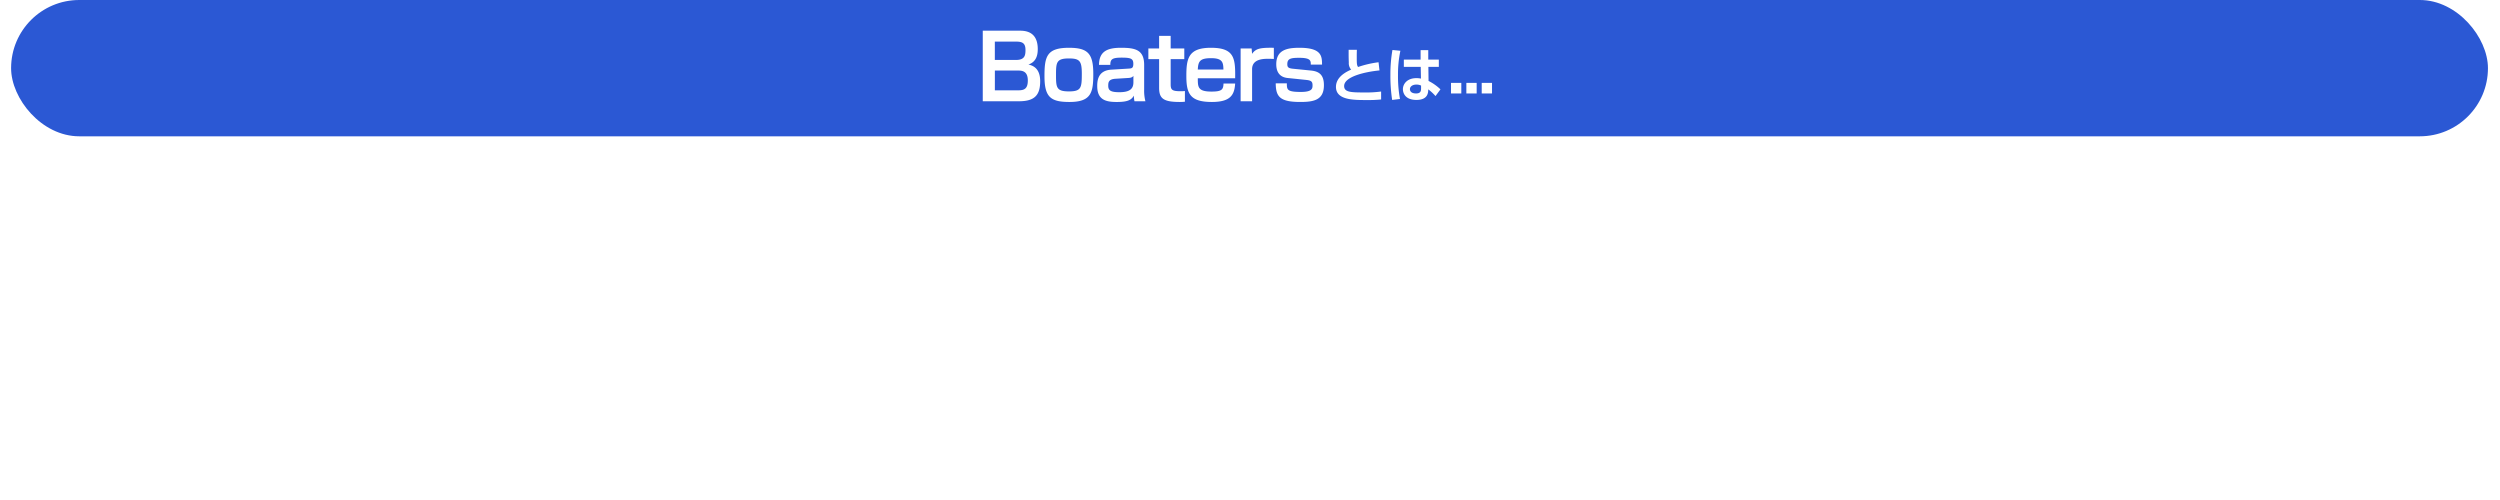 <svg xmlns="http://www.w3.org/2000/svg" xmlns:xlink="http://www.w3.org/1999/xlink" width="641.943" height="128.407" viewBox="0 0 641.943 128.407">
  <defs>
    <filter id="パス_94689" x="0" y="37.814" width="641.943" height="90.593" filterUnits="userSpaceOnUse">
      <feOffset dy="3" input="SourceAlpha"/>
      <feGaussianBlur stdDeviation="3" result="blur"/>
      <feFlood flood-opacity="0.161"/>
      <feComposite operator="in" in2="blur"/>
      <feComposite in="SourceGraphic"/>
    </filter>
  </defs>
  <g id="spe1_about_sp" transform="translate(-18337.15 -7575)">
    <g transform="matrix(1, 0, 0, 1, 18337.15, 7575)" filter="url(#パス_94689)">
      <path id="パス_94689-2" data-name="パス 94689" d="M1.987,0V-16.188h4.77q1.1,0,1.864.043a7.048,7.048,0,0,1,1.579.279,3.852,3.852,0,0,1,1.391.714,2.98,2.98,0,0,1,.859,1.123,3.669,3.669,0,0,1,.279,1.472,3.61,3.61,0,0,1-2.17,3.309v.086a4.4,4.4,0,0,1,2.567,1.445,4.109,4.109,0,0,1,.924,2.734,4.433,4.433,0,0,1-1.66,3.647A7.373,7.373,0,0,1,7.659,0Zm2-14.491v4.92h2.89a4.78,4.78,0,0,0,2.933-.677,2.52,2.52,0,0,0,.838-2.084A1.994,1.994,0,0,0,9.979-13.9q-.666-.591-3.352-.591Zm0,6.574V-1.7H6.9q3.083,0,4.077-.854a2.882,2.882,0,0,0,.994-2.3A3.339,3.339,0,0,0,11.6-6.472,2.537,2.537,0,0,0,10.458-7.53a7.8,7.8,0,0,0-3.024-.387ZM22.3.333A6.845,6.845,0,0,1,16.888-1.9a9.046,9.046,0,0,1-1.966-6.193,9.054,9.054,0,0,1,1.971-6.193,6.833,6.833,0,0,1,5.409-2.24,6.845,6.845,0,0,1,5.419,2.24,9.054,9.054,0,0,1,1.971,6.193,9.037,9.037,0,0,1-1.971,6.182A6.845,6.845,0,0,1,22.3.333Zm.011-15.146a4.707,4.707,0,0,0-3.91,1.762,7.811,7.811,0,0,0-1.4,4.963,7.788,7.788,0,0,0,1.4,4.958,4.713,4.713,0,0,0,3.91,1.756,4.7,4.7,0,0,0,3.9-1.756,7.788,7.788,0,0,0,1.4-4.958,7.8,7.8,0,0,0-1.4-4.974A4.707,4.707,0,0,0,22.312-14.813ZM40.038-6.284l-2.911-7.981-2.9,7.981ZM42.3,0,40.639-4.619H33.614L31.949,0h-2.03l5.994-16.188h2.546L44.442,0Zm6.167,0V-14.448H42.724v-1.74H56.216v1.74H50.469V0ZM68.109,0H57.571V-16.188H68.109v1.74h-8.54v4.716h8.325v1.74H59.569V-1.74h8.54ZM83.514,0H80.9L75.576-6.51h-3.3V0h-2V-16.188h4.587q3.233,0,4.625,1.214a4.03,4.03,0,0,1,1.391,3.19,4.78,4.78,0,0,1-3.276,4.705ZM72.278-14.491v6.338H74.63a4.6,4.6,0,0,0,3.19-.9,3.426,3.426,0,0,0,.967-2.632q0-2.8-3.792-2.8ZM89.38.29a13.911,13.911,0,0,1-5.726-1.354V-3.5h.14A8.409,8.409,0,0,0,89.4-1.4a5.126,5.126,0,0,0,3.035-.79,2.462,2.462,0,0,0,1.1-2.1,2.443,2.443,0,0,0-.467-1.584,3.127,3.127,0,0,0-1.627-.9L87.833-7.5a5.64,5.64,0,0,1-3.045-1.52,4.007,4.007,0,0,1-1.037-2.863,4.059,4.059,0,0,1,1.611-3.3,6.483,6.483,0,0,1,4.2-1.3,13.335,13.335,0,0,1,5.414,1.192v2.353h-.15a7.975,7.975,0,0,0-5.264-1.858,4.511,4.511,0,0,0-2.7.741,2.292,2.292,0,0,0-1.026,1.944q0,2.009,2.342,2.589,1.354.247,3.013.618a9.374,9.374,0,0,1,2.374.773,4.313,4.313,0,0,1,1.16.918,3.455,3.455,0,0,1,.666,1.171,4.531,4.531,0,0,1,.22,1.45A4.312,4.312,0,0,1,93.9-1.1,6.959,6.959,0,0,1,89.38.29Zm26.051.086a65.1,65.1,0,0,1-6.574.312q-1.525,0-3.314-.054A17.772,17.772,0,0,1,102.6.344,5.632,5.632,0,0,1,100.542-.5a3.891,3.891,0,0,1-1.321-1.429,4.061,4.061,0,0,1-.419-1.88q0-3.674,5.854-6.166-.29-3.395-.344-7.229H106.1q-.011.462-.011.978,0,2.514.215,5.607,2.073-.763,7.917-2.428l.44,1.525q-1.7.451-5.291,1.493A29.93,29.93,0,0,0,104-8.051a8.7,8.7,0,0,0-2.643,1.987,3.409,3.409,0,0,0-.87,2.208,2.413,2.413,0,0,0,.226,1.053,2.527,2.527,0,0,0,.72.87,4.5,4.5,0,0,0,1.348.693,8.415,8.415,0,0,0,2.3.36q1.45.064,3.158.054a60.7,60.7,0,0,0,7.187-.387Zm22.7-2.331-.967,1.321A31.23,31.23,0,0,0,133.446-3.3v.655A2.861,2.861,0,0,1,132.367-.2,6.274,6.274,0,0,1,128.7.612a5.221,5.221,0,0,1-3-.849,2.625,2.625,0,0,1-1.251-2.277,2.84,2.84,0,0,1,1.192-2.369,4.614,4.614,0,0,1,2.879-.908,13.067,13.067,0,0,1,3.223.4v-6.349h-7.552v-1.45h7.552v-3.942h1.687v3.942h4.007v1.45h-4.007V-4.8A17.617,17.617,0,0,1,138.13-1.955Zm-6.295-.687v-1.3a8.465,8.465,0,0,0-3.287-.548,3.181,3.181,0,0,0-1.832.51A1.593,1.593,0,0,0,126-2.6a1.51,1.51,0,0,0,.827,1.359,3.8,3.8,0,0,0,1.966.489Q131.835-.752,131.835-2.643ZM121.673.215l-1.6.354a25.784,25.784,0,0,1-1.1-7.67,36,36,0,0,1,1.472-9.732l1.644.29a31.923,31.923,0,0,0-1.472,9.26A26.642,26.642,0,0,0,121.673.215ZM142.46,1.268l-.269-1.332q1.515-.129,2.986-.29V-5.779h-2.6V-7.1h3.706V-9.775h-2.9v-1.235h2.9v-2.148H141.9v2.686a27.007,27.007,0,0,1-.811,6.805,13.716,13.716,0,0,1-2.079,4.8L137.927.279a14.319,14.319,0,0,0,1.735-4.361,23.767,23.767,0,0,0,.65-5.629v-7.853h17.413v4.4H154.33v2.148h3.48v1.235h-3.48V-7.1h4.114v1.321h-7.562A9.1,9.1,0,0,0,152.9-3a20.49,20.49,0,0,0,3.158-2.159l1.053,1.031a23.279,23.279,0,0,1-3.137,1.977,15.361,15.361,0,0,0,5.006,2.063l-.763,1.278a13.421,13.421,0,0,1-5.183-2.25A10.139,10.139,0,0,1,149.3-5.779h-2.557V-.537q2.933-.354,4.63-.623L151.4.1Q148.465.7,142.46,1.268Zm13.675-17.66H141.9v2.063h14.233Zm-3.459,3.233h-4.759v2.148h4.759ZM147.917-7.1h4.759V-9.775h-4.759Zm13.7-8.143v-1.343h16.543v1.343Zm7.369,16.457h-3.169l-.183-1.525h2.589a1,1,0,0,0,.655-.231.727.727,0,0,0,.279-.585V-9.249H160v-1.3h19.68v1.3h-8.8V-.537A1.594,1.594,0,0,1,170.31.709,1.95,1.95,0,0,1,168.983,1.214Zm-8.626-1.5L159.347-1.4a17.517,17.517,0,0,0,3.072-2.825,18.382,18.382,0,0,0,2.363-3.158l1.525.741A21.2,21.2,0,0,1,160.357-.29Zm18.691-.021a23.6,23.6,0,0,1-2.917-2.852,27.181,27.181,0,0,1-2.669-3.411l1.439-.784a34.226,34.226,0,0,0,2.847,3.448,19.991,19.991,0,0,0,2.535,2.342ZM191.672,1.16V-10.925l-2.782.451v.58q0,7.144-2.857,11.14L184.807.44a12.9,12.9,0,0,0,1.928-4.528,23.5,23.5,0,0,0,.553-5.076V-9.3l-.043-6.972a48.989,48.989,0,0,0,6.977-.72,45.248,45.248,0,0,0,4.689-.988l.838,1.214a31.771,31.771,0,0,1-5.043,1.037q-3.583.532-5.838.661l.011,3.276q2.933-.408,6.268-1.074a32.464,32.464,0,0,0,4.646-1.171l.827,1.311a40.8,40.8,0,0,1-4.179.956,23.924,23.924,0,0,0,.655,4.265,33.976,33.976,0,0,0,3.051-2.6l1.128,1.053a38.809,38.809,0,0,1-3.674,3A18.232,18.232,0,0,0,201.232.075L199.879,1.16a14.372,14.372,0,0,1-2.557-3.9,24.068,24.068,0,0,1-1.794-4.6,21.472,21.472,0,0,1-.58-4.157l-1.644.3V1.16Zm-6.9-15.125a32.52,32.52,0,0,0-3.094-2.9l1.149-1.031a38.656,38.656,0,0,1,3.137,2.8Zm-1.182,5.049a22.979,22.979,0,0,0-2.965-2.879l1.074-1.074a20.831,20.831,0,0,1,3.051,2.8ZM182.337.591,180.983-.3a23.318,23.318,0,0,0,1.81-3.33,32.617,32.617,0,0,0,1.488-3.717l1.439.494a29.225,29.225,0,0,1-1.477,3.9A23.282,23.282,0,0,1,182.337.591ZM212.587.44l-.419-1.45a12.113,12.113,0,0,0,5.914-2.009,5.758,5.758,0,0,0,2.455-5.07,5.7,5.7,0,0,0-1.982-4.651,8.811,8.811,0,0,0-5.527-1.74,22.3,22.3,0,0,1-2.073,9.646Q209-.967,206.056-.967a3.289,3.289,0,0,1-2.874-1.552,6.613,6.613,0,0,1-1.047-3.787,8.841,8.841,0,0,1,3.18-6.623,10.725,10.725,0,0,1,7.53-2.938,10.724,10.724,0,0,1,6.746,2.046,6.679,6.679,0,0,1,2.653,5.591,7.442,7.442,0,0,1-2.675,6.177A12.565,12.565,0,0,1,212.587.44Zm-1.246-14.781a9.144,9.144,0,0,0-5.36,2.82,7.476,7.476,0,0,0-2.245,5.3,5.073,5.073,0,0,0,.655,2.659,2.033,2.033,0,0,0,1.826,1.09q2.009,0,3.5-3.754A23.683,23.683,0,0,0,211.341-14.341Zm31.282-2.8h-4.984V-.118h-1.568V-18.38h6.553ZM263.754-7.52A12.566,12.566,0,0,1,260.177-1.2,9.03,9.03,0,0,1,254.1.816a10.388,10.388,0,0,1-2.578-.29,5.77,5.77,0,0,1-1.934-.865A4.36,4.36,0,0,1,248.3-1.778a5.214,5.214,0,0,1-.618-1.875,28.723,28.723,0,0,1-.134-3.341q0-3.964.473-9.732h1.762a97.106,97.106,0,0,0-.569,9.818q0,1.493.07,2.519a3.985,3.985,0,0,0,.623,1.9,3.43,3.43,0,0,0,1.649,1.321,7.164,7.164,0,0,0,2.718.451,7.235,7.235,0,0,0,4.845-1.638Q261.047-4,262.25-8.078Zm21.12,0A12.566,12.566,0,0,1,281.3-1.2a9.03,9.03,0,0,1-6.08,2.02,10.388,10.388,0,0,1-2.578-.29,5.77,5.77,0,0,1-1.934-.865,4.36,4.36,0,0,1-1.289-1.439,5.213,5.213,0,0,1-.618-1.875,28.727,28.727,0,0,1-.134-3.341q0-3.964.473-9.732H270.9a97.111,97.111,0,0,0-.569,9.818q0,1.493.07,2.519a3.985,3.985,0,0,0,.623,1.9,3.43,3.43,0,0,0,1.649,1.321,7.164,7.164,0,0,0,2.718.451,7.235,7.235,0,0,0,4.845-1.638Q282.167-4,283.37-8.078Zm20.615,5.887L304.565-.2A25.666,25.666,0,0,0,298.1-3.566v1.59q0,2.771-5.113,2.771a6.725,6.725,0,0,1-3.5-.875,2.683,2.683,0,0,1-1.472-2.4,2.874,2.874,0,0,1,1.4-2.508,5.93,5.93,0,0,1,3.362-.929,14.6,14.6,0,0,1,3.609.4V-8.69h-8.143V-10.1h8.143v-3.276h-8.712v-1.407h8.712v-2.31h1.665v2.31h7.971v1.407h-7.971V-10.1h7.047V-8.69h-7.047v3.545A39.813,39.813,0,0,1,305.489-1.633Zm-9.066-.9V-4.05a10.8,10.8,0,0,0-3.642-.5,4.532,4.532,0,0,0-2.181.537,1.6,1.6,0,0,0-1,1.418,1.538,1.538,0,0,0,1,1.423,5.743,5.743,0,0,0,2.519.489,6.7,6.7,0,0,0,2.1-.236,2.243,2.243,0,0,0,.924-.548A1.614,1.614,0,0,0,296.423-2.535ZM320.658-.784q4.028-.967,4.028-4.146a3.533,3.533,0,0,0-1.482-3.04,6.6,6.6,0,0,0-3.953-1.074,12.847,12.847,0,0,0-3.314.43,13.991,13.991,0,0,0-3.717,1.751,28.967,28.967,0,0,0-2.927,2.02L308.5-6.166q6.542-4.222,12.783-8.884l-10.871.043v-1.429h13.116l.752,1.1L316.705-10.1l.086.129a8.956,8.956,0,0,1,2.61-.4,8.5,8.5,0,0,1,5.065,1.418,4.556,4.556,0,0,1,1.982,3.921A4.981,4.981,0,0,1,324.02-.553a12.029,12.029,0,0,1-6.51,1.542q-5.607,0-5.607-3.083a2.442,2.442,0,0,1,1.16-2.041,4.291,4.291,0,0,1,2.546-.827,5.238,5.238,0,0,1,3.33,1.085A4.739,4.739,0,0,1,320.658-.784ZM319.079-.5q-.623-3.083-3.352-3.083a2.9,2.9,0,0,0-1.563.43,1.3,1.3,0,0,0-.693,1.139q0,1.644,3.8,1.644A13.875,13.875,0,0,0,319.079-.5Zm17.027,1.944h-6.553V.172h5V-16.747h1.558ZM368.871.376A65.1,65.1,0,0,1,362.3.688q-1.525,0-3.314-.054a17.772,17.772,0,0,1-2.943-.29A5.632,5.632,0,0,1,353.982-.5a3.891,3.891,0,0,1-1.321-1.429,4.061,4.061,0,0,1-.419-1.88q0-3.674,5.854-6.166-.29-3.395-.344-7.229h1.783q-.011.462-.011.978,0,2.514.215,5.607,2.073-.763,7.917-2.428l.44,1.525q-1.7.451-5.291,1.493a29.93,29.93,0,0,0-5.366,1.982A8.7,8.7,0,0,0,354.8-6.064a3.409,3.409,0,0,0-.87,2.208,2.413,2.413,0,0,0,.226,1.053,2.527,2.527,0,0,0,.72.87,4.5,4.5,0,0,0,1.348.693,8.415,8.415,0,0,0,2.3.36q1.45.064,3.158.054a60.7,60.7,0,0,0,7.187-.387Zm17.661-15.114H372.17v-1.493h14.362Zm-4.071,6.6a9.506,9.506,0,0,1-.892,4.431,7.49,7.49,0,0,1-2.831,2.874,15.578,15.578,0,0,1-4.947,1.8l-.569-1.515a12.127,12.127,0,0,0,5.35-2.379,5.936,5.936,0,0,0,1.977-4.818V-8.862h-9.636v-1.568h19.776v1.568h-8.229Zm9.346-8.046-1.225.5a20.993,20.993,0,0,0-1.547-2.976l1.128-.526A26.36,26.36,0,0,1,391.806-16.188Zm-2.943.655-1.235.548a24.157,24.157,0,0,0-1.558-3.008l1.16-.526A22.708,22.708,0,0,1,388.863-15.533Zm22.119,8.422H393.214V-8.7h17.768ZM422.9-17.381a16.3,16.3,0,0,1-.816,2.095h10.538a22.171,22.171,0,0,1-.2,2.256,19.192,19.192,0,0,1-1.047,3.754,16.243,16.243,0,0,1-1.826,3.357,14.759,14.759,0,0,1-2.857,3,17.548,17.548,0,0,1-4,2.379,25.8,25.8,0,0,1-5.06,1.574L417.106-.44a17.482,17.482,0,0,0,9.9-5.07,52.122,52.122,0,0,0-7.745-3.33l.838-1.278a62.99,62.99,0,0,1,8.014,3.233,14.89,14.89,0,0,0,2.5-6.972h-9.3A20.02,20.02,0,0,1,418.024-9.6,18.918,18.918,0,0,1,414.162-6.6l-.945-1.171a19.091,19.091,0,0,0,4.979-4.582,17.936,17.936,0,0,0,2.9-5.269ZM445.112,1.16V-10.925l-2.782.451v.58q0,7.144-2.857,11.14L438.247.44a12.9,12.9,0,0,0,1.928-4.528,23.5,23.5,0,0,0,.553-5.076V-9.3l-.043-6.972a48.988,48.988,0,0,0,6.977-.72,45.25,45.25,0,0,0,4.689-.988l.838,1.214a31.771,31.771,0,0,1-5.043,1.037q-3.583.532-5.838.661l.011,3.276q2.933-.408,6.268-1.074a32.463,32.463,0,0,0,4.646-1.171l.827,1.311a40.8,40.8,0,0,1-4.179.956,23.924,23.924,0,0,0,.655,4.265,33.979,33.979,0,0,0,3.051-2.6l1.128,1.053a38.813,38.813,0,0,1-3.674,3A18.232,18.232,0,0,0,454.672.075L453.319,1.16a14.372,14.372,0,0,1-2.557-3.9,24.067,24.067,0,0,1-1.794-4.6,21.475,21.475,0,0,1-.58-4.157l-1.644.3V1.16Zm-6.9-15.125a32.523,32.523,0,0,0-3.094-2.9l1.149-1.031a38.656,38.656,0,0,1,3.137,2.8Zm-1.182,5.049a22.979,22.979,0,0,0-2.965-2.879l1.074-1.074a20.83,20.83,0,0,1,3.051,2.8ZM435.777.591,434.423-.3a23.32,23.32,0,0,0,1.81-3.33,32.614,32.614,0,0,0,1.488-3.717l1.439.494a29.223,29.223,0,0,1-1.477,3.9A23.282,23.282,0,0,1,435.777.591ZM466.027.44l-.419-1.45a12.113,12.113,0,0,0,5.914-2.009,5.758,5.758,0,0,0,2.455-5.07,5.7,5.7,0,0,0-1.982-4.651,8.811,8.811,0,0,0-5.527-1.74,22.3,22.3,0,0,1-2.073,9.646Q462.44-.967,459.5-.967a3.289,3.289,0,0,1-2.874-1.552,6.613,6.613,0,0,1-1.047-3.787,8.841,8.841,0,0,1,3.18-6.623,10.725,10.725,0,0,1,7.53-2.938,10.724,10.724,0,0,1,6.746,2.046,6.679,6.679,0,0,1,2.653,5.591,7.442,7.442,0,0,1-2.675,6.177A12.565,12.565,0,0,1,466.027.44Zm-1.246-14.781a9.144,9.144,0,0,0-5.36,2.82,7.476,7.476,0,0,0-2.245,5.3,5.073,5.073,0,0,0,.655,2.659,2.033,2.033,0,0,0,1.826,1.09q2.009,0,3.5-3.754A23.683,23.683,0,0,0,464.781-14.341Zm31.282-2.8h-4.984V-.118h-1.568V-18.38h6.553ZM506.6-.226V-7.81h-4.3a20.55,20.55,0,0,1-.43,3.3,14.469,14.469,0,0,1-.961,3.067,12.858,12.858,0,0,1-1.875,2.831L497.858.58a13.931,13.931,0,0,0,2.825-8.39h-3.169V-9.12h3.19v-7.219h5.468q.279-.623.924-2.363l1.751.3a19.943,19.943,0,0,1-1,2.063h7.3V-9.12h2.739V-7.81h-2.739V-.7a1.715,1.715,0,0,1-.6,1.364,2.163,2.163,0,0,1-1.466.516h-3.233l-.226-1.45h2.761q1.085,0,1.085-.924V-7.81h-5.188V-.226Zm6.875-8.895v-5.919H502.349l-.011,5.919Zm-5.027-.73a37.934,37.934,0,0,0-3.566-3.523l1.2-1.042a35.4,35.4,0,0,1,3.728,3.5ZM527.894-5.6A7.3,7.3,0,0,1,526.605-2.2a8.345,8.345,0,0,1-2.476,2.165,14.418,14.418,0,0,1-4.259,1.445L519.419.172Q525.81-1.182,526.24-5.6h-3.362V-6.682a24.915,24.915,0,0,1-3.416,2.052l-.709-1.106a19.014,19.014,0,0,0,5.006-3.545h-4.587V-10.56h5.736a13.3,13.3,0,0,0,1.547-2.417h-6.467v-1.278h3.233a28.413,28.413,0,0,0-1.4-2.857l1.525-.537q1.01,1.955,1.633,3.395h2.03a15.925,15.925,0,0,0,.892-3.889l1.751.118a21.844,21.844,0,0,1-.924,3.771h3.577a23.617,23.617,0,0,0,1.783-3.459l1.687.43a28.883,28.883,0,0,1-1.762,3.029h3.921v1.278h-6.456a18.9,18.9,0,0,0,1.891,2.417H538.6v1.278h-3.985a20.248,20.248,0,0,0,4.533,3.19L538.11-4.834A22.972,22.972,0,0,1,535.2-6.875l-.043,2.943a14.2,14.2,0,0,1-.2,2.4,4.423,4.423,0,0,1-.542,1.6,2.258,2.258,0,0,1-.935.811,3.5,3.5,0,0,1-1.423.3h-2.825l-.2-1.439h2.245a2.238,2.238,0,0,0,1.01-.209,1.65,1.65,0,0,0,.671-.612,3.074,3.074,0,0,0,.376-1.069,8.514,8.514,0,0,0,.145-1.16q.022-.494.021-2.288Zm.312-7.38a15.407,15.407,0,0,1-1.439,2.417h4.759a15.973,15.973,0,0,1-1.676-2.417Zm-5.06,6.1h12.042a26.817,26.817,0,0,1-2.557-2.406h-6.875A17.817,17.817,0,0,1,523.146-6.875Zm37.061,6.6-1.171,1.3a19.117,19.117,0,0,1-5.328-4.5,20.056,20.056,0,0,1-3.642-6.333,13.855,13.855,0,0,1-3.491,6.8,15.243,15.243,0,0,1-6.327,4.05L539.6-.183a14.267,14.267,0,0,0,6.091-4.292,12.649,12.649,0,0,0,3.04-6.848h-8.529v-1.364H549v-5.274h1.837v5.274h8.938v1.364H551.12a18.672,18.672,0,0,0,3.292,6.134A18.241,18.241,0,0,0,560.208-.279Zm-7.315-.15L551.56.666a39.057,39.057,0,0,0-3.792-3.48l1.171-1.074Q551.066-2.17,552.892-.43Zm8.24,1.6-.365-1.5q.279-.043,1.461-.269V-15.952h3.566v-2.041h1.687v2.041h3.566v9.013h-7.154V-.924q3.029-.623,5.156-1.192-.87-1.762-1.407-2.621l1.547-.677a28.271,28.271,0,0,1,1.531,2.836q.918,1.891,1.38,3.094l-1.568.6q-.29-.72-.892-2Q565.612.312,561.132,1.171Zm2.761-13.245h5.5l-.011-2.643h-5.489Zm5.5,1.192h-5.5v2.664h5.489Zm6.95,9.442-.29-1.482q1.149,0,1.638-.027a1.462,1.462,0,0,0,.849-.312,1.813,1.813,0,0,0,.553-.935,5.849,5.849,0,0,0,.193-1.638,5.757,5.757,0,0,0-.693-2.53,8.669,8.669,0,0,0-1.466-2.186.445.445,0,0,1-.107-.312.438.438,0,0,1,.021-.14,39.3,39.3,0,0,0,1.729-5.049h-3.846V1.278h-1.719V-17.306h7.444l.247.322a26.285,26.285,0,0,1-1.042,3.094,23.434,23.434,0,0,1-1.246,2.933q.408.516,1.117,1.531a6.7,6.7,0,0,1,.961,1.858,6.245,6.245,0,0,1,.274,1.617l.011.3a6.621,6.621,0,0,1-.338,2.272,2.773,2.773,0,0,1-1,1.375,2.7,2.7,0,0,1-1.305.51Q577.686-1.439,576.343-1.439Zm13.2,2.879h-6.553V.172h5V-16.747h1.558Zm20.239-16.887q0,.967-.1,2.2h4.125a2.882,2.882,0,0,1,2.39,1.09,4.454,4.454,0,0,1,.865,2.852,23.868,23.868,0,0,1-.913,7.176Q615.242.72,612.954.72a8.925,8.925,0,0,1-3.738-1.268l.526-1.364a13.679,13.679,0,0,0,1.617.618,5.655,5.655,0,0,0,1.423.338,1.545,1.545,0,0,0,1.4-.929,9.343,9.343,0,0,0,.859-2.643,21.022,21.022,0,0,0,.338-4.044q0-2.138-.575-2.7a2.077,2.077,0,0,0-1.52-.564h-3.738a25.491,25.491,0,0,1-1.735,7A19.307,19.307,0,0,1,604.382.838l-1.214-.881a21.039,21.039,0,0,0,2.777-4.6,22.828,22.828,0,0,0,1.864-6.966h-4.2v-1.439h4.372q.075-.752.075-4.329h1.729Zm13.181,8.905-1.676.44a19.56,19.56,0,0,0-4.265-8.379l1.257-.859a17.463,17.463,0,0,1,2.825,4.066A19.98,19.98,0,0,1,622.966-6.542Zm1.128-9.238-1.235.5a22.555,22.555,0,0,0-1.536-2.976l1.139-.548A27.757,27.757,0,0,1,624.094-15.78Zm-3.083.44-1.235.548a26.375,26.375,0,0,0-1.558-3.008l1.16-.537A22.984,22.984,0,0,1,621.011-15.34ZM20.883,16.461a25.7,25.7,0,0,1-5.231-3.131A26.564,26.564,0,0,1,10.9,8.9a22.633,22.633,0,0,1-4.71,4.592,26.486,26.486,0,0,1-5.237,3.1L.172,15.451a25.283,25.283,0,0,0,5.414-3.384A19.546,19.546,0,0,0,9.646,7.846h2.4A21.872,21.872,0,0,0,16.6,12.137a23.773,23.773,0,0,0,5.253,2.97ZM1.321,26.913V25.57H10V21.08H2.643V19.716H10V15.763H5.178v-1.3H16.64v1.3H11.709v3.953h7.466V21.08H11.709v4.49h8.97v1.343Zm38.4-.526H24.332v.9H22.764V8.5H41.3V27.246H39.725ZM24.332,25.13H39.725V9.715H24.332Zm1.482-2V21.875h5.231V17.481H26.8V16.311h4.243V12.991H26.2V11.8h11.73v1.192H32.679v3.319h4.608v1.171H32.679v4.394H38.4v1.257Zm9.872-1.794a22.613,22.613,0,0,0-1.676-2.557l1.182-.6q.655.827,1.826,2.481Zm18.026,5.1-.419-1.45a12.113,12.113,0,0,0,5.914-2.009,5.758,5.758,0,0,0,2.455-5.07A5.7,5.7,0,0,0,59.68,13.26a8.811,8.811,0,0,0-5.527-1.74,22.3,22.3,0,0,1-2.073,9.646q-1.955,3.867-4.9,3.867a3.289,3.289,0,0,1-2.874-1.552,6.613,6.613,0,0,1-1.047-3.787,8.841,8.841,0,0,1,3.18-6.623,10.725,10.725,0,0,1,7.53-2.938,10.724,10.724,0,0,1,6.746,2.046,6.679,6.679,0,0,1,2.653,5.591A7.442,7.442,0,0,1,60.7,23.948,12.565,12.565,0,0,1,53.713,26.44ZM52.467,11.659a9.144,9.144,0,0,0-5.36,2.82,7.476,7.476,0,0,0-2.245,5.3,5.073,5.073,0,0,0,.655,2.659,2.033,2.033,0,0,0,1.826,1.09q2.009,0,3.5-3.754A23.683,23.683,0,0,0,52.467,11.659Zm22.86,15.286H73.436v-13.2H64.574V12.207h8.862V8.6h1.891v3.609h8.647v1.536H75.327Zm9.84-2.61L83.706,25.5a17.725,17.725,0,0,1-3.244-4.329,24.3,24.3,0,0,1-2.138-4.845l1.751-.376A22.016,22.016,0,0,0,85.167,24.335ZM70.493,16.386a18.775,18.775,0,0,1-5.683,9.088l-1.3-1.031A17.513,17.513,0,0,0,66.9,20.1a17.013,17.013,0,0,0,1.692-4.044Zm13.9-6.263-1.235.5a20.829,20.829,0,0,0-1.536-2.976l1.117-.526A25.952,25.952,0,0,1,84.393,10.123Zm-3.126.655-1.235.548a24.158,24.158,0,0,0-1.558-3.008l1.171-.537A21.827,21.827,0,0,1,81.267,10.778Zm23,8.11H86.5V17.3h17.768Zm22.216.43-1.128,1.493a39.725,39.725,0,0,0-5.339-2.933,42.575,42.575,0,0,0-5.532-2.17v11.4h-1.912V8.3h1.934v5.758A52.88,52.88,0,0,1,126.483,19.318Zm21.4-2.514a21.693,21.693,0,0,1-6.633,5.908,29.832,29.832,0,0,1-9.62,4l-1.171-.9V9.221h1.826V24.743a26.661,26.661,0,0,0,8.2-3.566,23.754,23.754,0,0,0,6.1-5.446Zm19.745,2.084H149.86V17.3h17.768Zm22.742,6.939-1.525,1.182Q185.9,23.98,180.8,19.684a33.576,33.576,0,0,1-10.624,7.24l-.816-1.364a30.959,30.959,0,0,0,8.814-5.72,22,22,0,0,0,6.15-8.556H172.064V9.79h14.19l.44.4a23.7,23.7,0,0,1-4.823,8.314Q185.159,21.069,190.369,25.828Zm.4-2.911-.473-1.418q1.106-.226,3.115-.773V13.582h-2.417V12.3h2.417V8h1.665V12.3H197.2v1.278h-2.127v6.671q1.246-.376,1.977-.655l.15,1.139A44.656,44.656,0,0,1,190.768,22.917Zm7.981-7.831V8.394h10.86v6.692Zm1.622-3.867h7.605V9.586h-7.605Zm7.605,1.128h-7.605v1.59h7.605ZM197,26.87l-.827-.945a18.582,18.582,0,0,0,5.7-5.3h-2.2a15.16,15.16,0,0,1-3.051,2.621l-.784-.913a12.828,12.828,0,0,0,4.039-4.533h-2.986V16.59h14.341V17.8h-9.625a14.108,14.108,0,0,1-.967,1.611h9.689v.795a32.725,32.725,0,0,1-.14,3.642,6.912,6.912,0,0,1-.559,2.191,2.109,2.109,0,0,1-.795.795,2.824,2.824,0,0,1-1.225.408q-.172.021-2.535.021l-.247-1.386h1.8a2.043,2.043,0,0,0,1.16-.322,2.465,2.465,0,0,0,.7-1.638,18.486,18.486,0,0,0,.22-3.024v-.269h-1.235a16.224,16.224,0,0,1-6.016,6.66l-.849-.827a17.027,17.027,0,0,0,5.21-5.833h-2.277a16.53,16.53,0,0,1-2.981,3.556A20.914,20.914,0,0,1,197,26.87Zm28.156-3.6h-1.59V19.748q0-.623-.032-1.063-4.941,2.481-4.941,4.5a1.8,1.8,0,0,0,1.106,1.606,11.6,11.6,0,0,0,4.662.6,45.115,45.115,0,0,0,6.735-.4l.107,1.558a51.165,51.165,0,0,1-5.908.3q-5.167,0-6.735-.9a2.83,2.83,0,0,1-1.568-2.578,4.273,4.273,0,0,1,1.38-2.954,17.683,17.683,0,0,1,4.839-3.158,1.589,1.589,0,0,0-1.579-.967,9.3,9.3,0,0,0-2.777.467,11.647,11.647,0,0,0-3.69,2.347l-1.783,1.5-.924-1.1a19.886,19.886,0,0,0,5.865-7.047h-5.006v-1.4h5.6a16.277,16.277,0,0,0,.763-2.578l1.783.15a16.293,16.293,0,0,1-.73,2.428h7.981v1.4h-8.551a22.953,22.953,0,0,1-2.095,3.266l.161.086a5.52,5.52,0,0,1,1.654-.521,10.261,10.261,0,0,1,1.9-.252,2.873,2.873,0,0,1,2.847,1.558l6.327-2.438.709,1.45q-2.234.73-6.639,2.374a13.218,13.218,0,0,1,.129,2.03Zm25.771,2.707H235.532v1.171h-1.59V8.909h18.627V27.063h-1.644Zm-15.394-1.3h15.394V10.209H235.532Zm3.276-3.137V13.3h8.615v8.239Zm6.961-6.982h-5.317v5.65h5.317Zm15.394,12.676-.4-1.407a14.5,14.5,0,0,0,7.068-2.052q2.449-1.687,2.449-6.209a9.89,9.89,0,0,0-.983-4.85,2.921,2.921,0,0,0-2.594-1.681,6.153,6.153,0,0,0-3.164,1,7.688,7.688,0,0,0-2.766,3.346,13.184,13.184,0,0,0-1.128,5.812l-1.525.1a35.175,35.175,0,0,1-.4-5.554,38.212,38.212,0,0,1,.623-7.187l1.7.15a51.7,51.7,0,0,0-.859,7.154h.15a8.475,8.475,0,0,1,2.884-4.592,7.069,7.069,0,0,1,4.431-1.681,4.523,4.523,0,0,1,3.921,2.084,10.475,10.475,0,0,1,1.439,5.983q0,5.027-2.75,7.154T261.164,27.235Zm17.059-12.869a24.751,24.751,0,0,1-2.675,2.256l-.849-1.01a23.423,23.423,0,0,0,3.9-3.706,23.312,23.312,0,0,0,3.233-4.512l1.665.312a18.3,18.3,0,0,1-1.031,1.687h7.584l.72.72a26.868,26.868,0,0,1-2.718,3.255h6.123v6.682h-14.3v4.2a1.077,1.077,0,0,0,.87,1.128,42.45,42.45,0,0,0,6.456.247q2.245,0,3.62-.054a8.84,8.84,0,0,0,1.772-.177,1.69,1.69,0,0,0,.65-.354,1.313,1.313,0,0,0,.365-.607A15.711,15.711,0,0,0,293.8,22l1.45.161v2.729a1.605,1.605,0,0,1-.263.9,2.113,2.113,0,0,1-.709.666,2.96,2.96,0,0,1-1.037.36,21.2,21.2,0,0,1-2.213.156q-1.622.059-4.179.059-2.847,0-4.592-.07a23.609,23.609,0,0,1-2.406-.177,1.84,1.84,0,0,1-1.144-.7,2.122,2.122,0,0,1-.483-1.386Zm3.341-3.738a35.217,35.217,0,0,1-2.353,2.739h6.972a14.6,14.6,0,0,0,2.159-2.718Zm3.932,8.143V14.624h-5.618v4.146Zm1.568-4.146v4.146h5.457V14.624Zm19.4-5.167q-1.375,2.75-3.985,8.293a4.956,4.956,0,0,1,2.675-.956,2.451,2.451,0,0,1,1.8.677,4.468,4.468,0,0,1,.9,2.492,30.125,30.125,0,0,0,.44,3.454,2.243,2.243,0,0,0,.811,1.316,2.758,2.758,0,0,0,1.7.462q3.405,0,4.512-6.5l1.536.483q-.881,4.576-2.369,6.064a5.211,5.211,0,0,1-3.851,1.488q-2.374.011-3.2-1.289a7.791,7.791,0,0,1-1-3.534l-.193-1.966a2.431,2.431,0,0,0-.462-1.268,1.234,1.234,0,0,0-1.031-.5,3.47,3.47,0,0,0-2.2.945,5.95,5.95,0,0,0-1.67,2.186q-.542,1.241-2.455,5.452l-1.493-.516,3.384-7.691,4.49-9.614Zm17.618-.548q-.075,1.687-.269,3.147h4.78v1.429h-5a24.568,24.568,0,0,1-4.555,10.957l-1.257-.924A23.651,23.651,0,0,0,321.9,13.485H318.39V12.057h3.738a29.087,29.087,0,0,0,.258-3.169Zm13.793,5.983-1.321,1.053a30.132,30.132,0,0,0-5.5-5.167l.967-1.063A22.541,22.541,0,0,1,337.876,14.893Zm-.043,9.3-.859,1.364a21.842,21.842,0,0,0-4-2.675v1.021q0,3.158-4.641,3.158a6.18,6.18,0,0,1-3.26-.816,2.521,2.521,0,0,1-1.348-2.256A2.848,2.848,0,0,1,325.1,21.5a5.9,5.9,0,0,1,3.346-.913,14.592,14.592,0,0,1,2.836.258V15.021h1.7v6.327A20.9,20.9,0,0,1,337.833,24.2Zm-6.51-1.934a11.268,11.268,0,0,0-2.879-.376,4.49,4.49,0,0,0-2.2.521,1.589,1.589,0,0,0-.945,1.434q0,1.826,3.255,1.826,2.771,0,2.771-1.8Zm27.555-5.779a26.191,26.191,0,0,1-5.264-3.137,26.265,26.265,0,0,1-4.759-4.426,22,22,0,0,1-4.555,4.345,27.488,27.488,0,0,1-5.436,3.26l-.741-1.171a26.586,26.586,0,0,0,5.468-3.373,17.012,17.012,0,0,0,4.114-4.157h2.2a23.881,23.881,0,0,0,4.576,4.189,24.484,24.484,0,0,0,5.317,3.094ZM339.134,26.87V25.527h3.48V16.235h1.665v9.292h4.415V12.282H350.4v5.049h6.864v1.321H350.4v6.875h8.143V26.87ZM369.17,12.83V10.188h-9.163V8.855h19.905v1.332H370.8V12.83h4.447V23.046H364.68V12.83Zm-2.879,4.2h2.879V14.087h-2.879Zm4.512,0h2.8V14.087h-2.8Zm2.8,1.257h-2.8v3.5h2.8Zm-4.437,0h-2.879v3.5h2.879Zm-8.422,8.927V12.626h1.622V24.99h15.3V12.626h1.665V27.214h-1.665v-.945h-15.3v.945Zm24.74-1-1.536.354a25.551,25.551,0,0,1-1.106-7.67,36,36,0,0,1,1.472-9.732l1.654.29a32.744,32.744,0,0,0-1.482,9.528A25.631,25.631,0,0,0,385.488,26.215Zm14.545-14.19q-1.708-.032-3.223-.032-2.224,0-8.046.3,0-.483-.064-1.45,5.532-.322,8.991-.322,1.719,0,2.288.032v.1Q399.979,11.144,400.033,12.024Zm.129,13.664a41.963,41.963,0,0,1-4.394.236,20.993,20.993,0,0,1-4.463-.349,4.393,4.393,0,0,1-2.24-1.155,2.893,2.893,0,0,1-.763-2.073,6.429,6.429,0,0,1,1.611-3.9l1.246.666a4.58,4.58,0,0,0-1.321,3.137,1.6,1.6,0,0,0,.714,1.354,4.228,4.228,0,0,0,1.912.682,26.346,26.346,0,0,0,3.4.167,34.638,34.638,0,0,0,4.3-.258Zm4.341,1.493h-2.159l-.2-1.4H403.8A.7.7,0,0,0,404.61,25V19.146q-1.321.387-2.557.7l-.387-1.418q1.063-.183,2.943-.709v-4.5H402.3v-1.3h2.31v-4H406.3v4h1.751v1.3H406.3v4.007q1.139-.354,1.815-.612l.269,1.171a13.845,13.845,0,0,1-2.084.838v7.036a1.33,1.33,0,0,1-.542,1.106A1.991,1.991,0,0,1,404.5,27.182ZM415.782,7.975h1.6V24.754a.885.885,0,0,0,.193.612.847.847,0,0,0,.585.247q.392.032.961.032a3.663,3.663,0,0,0,.956-.086.885.885,0,0,0,.446-.3,1.655,1.655,0,0,0,.226-.811q.059-.6.059-2.256l1.375.183v2.782a1.721,1.721,0,0,1-.344,1.1,1.765,1.765,0,0,1-.951.6,7.1,7.1,0,0,1-1.767.167,8.946,8.946,0,0,1-2.138-.172,1.6,1.6,0,0,1-.9-.6,1.862,1.862,0,0,1-.3-1.1ZM407.8,21.252l-.387-1.407a42.6,42.6,0,0,0,4.63-1.772V8.061h1.59V18.137a11.1,11.1,0,0,1-1.311,5.146,9.441,9.441,0,0,1-3.942,3.985l-.741-1.139a8.554,8.554,0,0,0,2.9-2.841,9.381,9.381,0,0,0,1.418-3.819Q410.11,20.371,407.8,21.252Zm10.5-6.413-.827-.945a28.086,28.086,0,0,0,3.319-3.921l1.235.935A31.407,31.407,0,0,1,418.3,14.839Zm-8.551,1.1a47.657,47.657,0,0,0-1.182-5.274l1.343-.376a40.962,40.962,0,0,1,1.257,5.3Zm11.473,5.006q-.72-.773-3.566-3.437l.967-.956a42.427,42.427,0,0,1,3.717,3.341Zm6.865,6.4V23.637h-5.21V22.4h5.21V20.468h-4.426V12.594h7.068A34.257,34.257,0,0,0,432.7,8.018l1.6.408a31.559,31.559,0,0,1-2.041,4.168h1.751V13.3l2.224-.118q-.193-2.052-.236-5.436h1.644q.021,2.729.226,5.35l5.479-.279.064,1.3-5.436.3a34.944,34.944,0,0,0,.988,5.769,22.22,22.22,0,0,0,2.449-4.028l1.482.634a24.321,24.321,0,0,1-3.373,5.049,15.833,15.833,0,0,0,1.063,2.046,7.932,7.932,0,0,0,.827,1.219.566.566,0,0,0,.376.161q.526,0,.548-.741a27.941,27.941,0,0,0,.15-2.8l1.321.2a20.008,20.008,0,0,1-.344,4.27,1.257,1.257,0,0,1-1.332.951,2.168,2.168,0,0,1-1.112-.312,5.2,5.2,0,0,1-1.327-1.423,12.956,12.956,0,0,1-1.311-2.272A28.011,28.011,0,0,1,433.6,27.2l-.827-1.031a29.1,29.1,0,0,0,5.017-4.522,25.5,25.5,0,0,1-.833-2.879,36.6,36.6,0,0,1-.6-4.265l-2.353.129v5.833h-4.34V22.4h5.006v1.235h-5.006v3.706Zm-2.825-11.43h2.825V13.722h-2.825Zm4.415,0h2.718V13.722h-2.718Zm2.718,1.149h-2.718v2.288h2.718Zm-4.308,0h-2.825v2.288h2.825Zm.269-5.414q-.419-1.3-1.117-3.341l1.45-.4q.494,1.332,1.149,3.384Zm-3.813.591a28.627,28.627,0,0,0-1.461-3.416l1.439-.537Q425.161,9.693,426,11.7,425.462,11.928,424.538,12.239Zm16.135-.118q-.913-1.547-1.858-2.89l1.3-.72,1.923,2.847Zm23.247,6.359a12.566,12.566,0,0,1-3.577,6.316,9.03,9.03,0,0,1-6.08,2.02,10.388,10.388,0,0,1-2.578-.29,5.77,5.77,0,0,1-1.934-.865,4.36,4.36,0,0,1-1.289-1.439,5.213,5.213,0,0,1-.618-1.875,28.727,28.727,0,0,1-.134-3.341q0-3.964.473-9.732h1.762a97.111,97.111,0,0,0-.569,9.818q0,1.493.07,2.519a3.985,3.985,0,0,0,.623,1.9,3.43,3.43,0,0,0,1.649,1.321,8.124,8.124,0,0,0,7.563-1.187q1.934-1.638,3.137-5.72Zm8-9.571q-.075,1.687-.269,3.147h4.78v1.429h-5a24.568,24.568,0,0,1-4.555,10.957l-1.257-.924a23.651,23.651,0,0,0,4.114-10.033H466.23V12.057h3.738a29.087,29.087,0,0,0,.258-3.169Zm13.793,5.983-1.321,1.053a30.132,30.132,0,0,0-5.5-5.167l.967-1.063A22.541,22.541,0,0,1,485.716,14.893Zm-.043,9.3-.859,1.364a21.842,21.842,0,0,0-4-2.675v1.021q0,3.158-4.641,3.158a6.18,6.18,0,0,1-3.26-.816,2.521,2.521,0,0,1-1.348-2.256,2.848,2.848,0,0,1,1.37-2.492,5.9,5.9,0,0,1,3.346-.913,14.592,14.592,0,0,1,2.836.258V15.021h1.7v6.327A20.9,20.9,0,0,1,485.673,24.2Zm-6.51-1.934a11.268,11.268,0,0,0-2.879-.376,4.49,4.49,0,0,0-2.2.521,1.589,1.589,0,0,0-.945,1.434q0,1.826,3.255,1.826,2.771,0,2.771-1.8Zm13.987-11.709q0,.967-.1,2.2h4.125a2.882,2.882,0,0,1,2.39,1.09,4.454,4.454,0,0,1,.865,2.852,23.867,23.867,0,0,1-.913,7.176q-.913,2.847-3.2,2.847a8.924,8.924,0,0,1-3.738-1.268l.526-1.364a13.682,13.682,0,0,0,1.617.618,5.655,5.655,0,0,0,1.423.338,1.545,1.545,0,0,0,1.4-.929,9.344,9.344,0,0,0,.859-2.643,21.022,21.022,0,0,0,.338-4.044q0-2.138-.575-2.7a2.077,2.077,0,0,0-1.52-.564h-3.738a25.491,25.491,0,0,1-1.735,7,19.305,19.305,0,0,1-3.432,5.672l-1.214-.881a21.039,21.039,0,0,0,2.777-4.6,22.827,22.827,0,0,0,1.864-6.966h-4.2V12.948h4.372q.075-.752.075-4.329h1.729Zm13.181,8.905-1.676.44a19.56,19.56,0,0,0-4.265-8.379l1.257-.859a17.464,17.464,0,0,1,2.825,4.066A19.979,19.979,0,0,1,506.331,19.458Zm1.128-9.238-1.235.5a22.556,22.556,0,0,0-1.536-2.976l1.139-.548A27.752,27.752,0,0,1,507.459,10.22Zm-3.083.44-1.235.548A26.37,26.37,0,0,0,501.583,8.2l1.16-.537A22.98,22.98,0,0,1,504.376,10.66Zm20.3.816-.838,1.407a20.107,20.107,0,0,0-2.358-.854q-1.574-.489-3.3-.945t-5.3-1.08l.483-1.364a70.225,70.225,0,0,1,7.025,1.515Q523.509,11.015,524.68,11.477ZM513.443,26.838l-.226-1.472q6.9-.086,9.292-1.208t2.4-3.131a3.244,3.244,0,0,0-1.251-2.734,5.391,5.391,0,0,0-3.368-.961,13.722,13.722,0,0,0-5.237,1.112,10.282,10.282,0,0,0-4.12,2.831l-1.407-.816a26.458,26.458,0,0,0,1.558-8.733l1.74.043a30.611,30.611,0,0,1-1.16,6.95,11.833,11.833,0,0,1,3.9-2,14.757,14.757,0,0,1,4.539-.79,7.872,7.872,0,0,1,4.845,1.311,4.468,4.468,0,0,1,1.729,3.792,4.711,4.711,0,0,1-2.82,4.281q-2.82,1.531-9.931,1.531Zm21.131-.73-1.472.945a35.3,35.3,0,0,0-3.341-4.576l1.257-.881Q533.371,24.378,534.574,26.107ZM11.967,52.945H10.076v-13.2H1.214V38.207h8.862V34.6h1.891v3.609h8.647v1.536H11.967Zm9.84-2.61L20.346,51.5A17.725,17.725,0,0,1,17.1,47.166a24.3,24.3,0,0,1-2.138-4.845l1.751-.376A22.016,22.016,0,0,0,21.807,50.335ZM7.133,42.386A18.775,18.775,0,0,1,1.45,51.474L.15,50.442A17.513,17.513,0,0,0,3.54,46.1a17.013,17.013,0,0,0,1.692-4.044Zm13.9-6.263-1.235.5a20.829,20.829,0,0,0-1.536-2.976l1.117-.526A25.952,25.952,0,0,1,21.033,36.123Zm-3.126.655-1.235.548a24.159,24.159,0,0,0-1.558-3.008l1.171-.537A21.827,21.827,0,0,1,17.907,36.778Zm23,8.11H23.14V43.3H40.907Zm22.216.43-1.128,1.493a39.725,39.725,0,0,0-5.339-2.933,42.575,42.575,0,0,0-5.532-2.17v11.4H49.212V34.3h1.934v5.758A52.88,52.88,0,0,1,63.123,45.318Zm21.4-2.514a21.693,21.693,0,0,1-6.633,5.908,29.832,29.832,0,0,1-9.62,4l-1.171-.9V35.221h1.826V50.743a26.661,26.661,0,0,0,8.2-3.566,23.754,23.754,0,0,0,6.1-5.446Zm19.745,2.084H86.5V43.3h17.768Zm22.742,6.939-1.525,1.182q-2.943-3.029-8.046-7.326a33.576,33.576,0,0,1-10.624,7.24L106,51.56a30.959,30.959,0,0,0,8.814-5.72,22,22,0,0,0,6.15-8.556H108.7V35.79h14.19l.44.4a23.7,23.7,0,0,1-4.823,8.314Q121.8,47.069,127.009,51.828Zm11.183.612-.419-1.45a12.113,12.113,0,0,0,5.914-2.009,5.758,5.758,0,0,0,2.455-5.07,5.7,5.7,0,0,0-1.982-4.651,8.811,8.811,0,0,0-5.527-1.74,22.3,22.3,0,0,1-2.073,9.646q-1.955,3.867-4.9,3.867a3.289,3.289,0,0,1-2.874-1.552,6.613,6.613,0,0,1-1.047-3.787,8.841,8.841,0,0,1,3.18-6.623A11.568,11.568,0,0,1,145.2,38.18a6.679,6.679,0,0,1,2.653,5.591,7.442,7.442,0,0,1-2.675,6.177A12.565,12.565,0,0,1,138.193,52.44Zm-1.246-14.781a9.144,9.144,0,0,0-5.36,2.82,7.476,7.476,0,0,0-2.245,5.3A5.073,5.073,0,0,0,130,48.439a2.033,2.033,0,0,0,1.826,1.09q2.009,0,3.5-3.754A23.683,23.683,0,0,0,136.947,37.659Zm29.026,14.523H151.546v.988h-1.633V38.927h6.939q.516-1.386.9-2.814H148.9v-1.3h19.744v1.3h-9.034q-.559,1.5-1.149,2.814h9.131V53.171h-1.622Zm-14.427-1.257h3.395V40.151h-3.395Zm10.71,0h3.717V40.151h-3.717Zm-5.747-10.774v2.739h4.168V40.151Zm0,3.91v2.675h4.168V44.062Zm0,6.864h4.168V47.9h-4.168Zm30.186.913H173.117v1.235h-1.687V37.52h6.4a35,35,0,0,0,1.278-3.566l1.9.333q-.5,1.321-1.472,3.233h8.884v15.5H186.7Zm0-8.057v-4.92H173.117v4.92Zm-13.578,6.725H186.7V45.082H173.117ZM208.89,52a23.715,23.715,0,0,1-6.091.677q-9.442,0-9.442-4.394a4.013,4.013,0,0,1,1.955-3.55,8.866,8.866,0,0,1,4.931-1.273,27.827,27.827,0,0,1,5,.462,37.371,37.371,0,0,1-2.428-4.179H192.325V38.336h9.818a23.122,23.122,0,0,1-1.085-3.448l1.676-.247a22.61,22.61,0,0,0,1.139,3.7h7.09v1.407h-6.424a14.494,14.494,0,0,0,3.91,5.2l-.784,1.268a15.649,15.649,0,0,0-7.326-1.386,7.223,7.223,0,0,0-3.738.892,2.774,2.774,0,0,0-1.5,2.5q0,3.008,7.767,3.008a23.784,23.784,0,0,0,5.7-.677Zm16.265-2.729h-1.59V45.748q0-.623-.032-1.063-4.941,2.481-4.941,4.5a1.8,1.8,0,0,0,1.106,1.606,11.6,11.6,0,0,0,4.662.6,45.116,45.116,0,0,0,6.735-.4l.107,1.558a51.165,51.165,0,0,1-5.908.3q-5.167,0-6.735-.9a2.83,2.83,0,0,1-1.568-2.578,4.273,4.273,0,0,1,1.38-2.954,17.683,17.683,0,0,1,4.839-3.158,1.589,1.589,0,0,0-1.579-.967,9.3,9.3,0,0,0-2.777.467,11.647,11.647,0,0,0-3.69,2.347l-1.783,1.5-.924-1.1a19.886,19.886,0,0,0,5.865-7.047h-5.006v-1.4h5.6a16.277,16.277,0,0,0,.763-2.578l1.783.15a16.293,16.293,0,0,1-.73,2.428h7.981v1.4h-8.551a22.953,22.953,0,0,1-2.095,3.266l.161.086a5.52,5.52,0,0,1,1.654-.521,10.261,10.261,0,0,1,1.9-.252,2.873,2.873,0,0,1,2.847,1.558l6.327-2.438.709,1.45q-2.234.73-6.639,2.374a13.218,13.218,0,0,1,.129,2.03ZM235.9,53.407V42.2a23.428,23.428,0,0,1-2.374,3.212l-1.031-.849a33.9,33.9,0,0,0,3.292-5.344,22.691,22.691,0,0,0,2.046-5.495l1.729.247a31.823,31.823,0,0,1-2.589,6.306h.591V53.407Zm4.329-16.854V35.231h12.235v1.321Zm-1.182,16.382-.269-1.461q.859-.032,1.794-.086a74,74,0,0,0,3.309-8.572h-4.522V41.494h13.976v1.321h-7.605a75.762,75.762,0,0,1-3.459,8.443q4.855-.4,8.143-.838-1.268-2.353-2.17-3.706l1.482-.623a59,59,0,0,1,3.706,6.51l-1.644.559q-.344-.773-.72-1.5Q245.318,52.537,239.045,52.935ZM270.08,35.962l-.247,1.493a94.526,94.526,0,0,0-12.139-.816V35.231A94.135,94.135,0,0,1,270.08,35.962Zm.634,4.888q-3.04,2.213-5.747,4.351a4.041,4.041,0,0,1,.988-.14q1.59,0,1.654,2.342,0,.6.1,1.574a6.461,6.461,0,0,0,.177,1.176,1.427,1.427,0,0,0,.306.44,2.052,2.052,0,0,0,1.182.306q.956.07,2.063.07,1.547,0,3-.1l-.021,1.547q-1.214.075-2.825.075a19.628,19.628,0,0,1-3.282-.183,2.942,2.942,0,0,1-1.429-.645,2.053,2.053,0,0,1-.639-1.219q-.129-.757-.247-3a1.964,1.964,0,0,0-.279-1.015.829.829,0,0,0-.72-.328,3.12,3.12,0,0,0-1.944.73q-.935.73-7.487,6.069l-1.149-1.149q2.288-1.74,6.757-5.382,1.149-1,3.384-2.675,2.374-1.794,3.395-2.653l-11.645.043V39.679h13.557ZM288.5,51.216q4.028-.967,4.028-4.146a3.533,3.533,0,0,0-1.482-3.04,6.6,6.6,0,0,0-3.953-1.074,12.847,12.847,0,0,0-3.314.43,13.991,13.991,0,0,0-3.717,1.751,28.967,28.967,0,0,0-2.927,2.02l-.795-1.321q6.542-4.222,12.783-8.884l-10.871.043V35.564h13.116l.752,1.1L284.55,41.9l.086.129a8.956,8.956,0,0,1,2.61-.4,8.5,8.5,0,0,1,5.065,1.418,4.556,4.556,0,0,1,1.982,3.921,4.981,4.981,0,0,1-2.428,4.474,12.029,12.029,0,0,1-6.51,1.542q-5.607,0-5.607-3.083a2.442,2.442,0,0,1,1.16-2.041,4.291,4.291,0,0,1,2.546-.827,5.238,5.238,0,0,1,3.33,1.085A4.739,4.739,0,0,1,288.5,51.216Zm-1.579.279q-.623-3.083-3.352-3.083a2.9,2.9,0,0,0-1.563.43,1.3,1.3,0,0,0-.693,1.139q0,1.644,3.8,1.644A13.875,13.875,0,0,0,286.924,51.5Zm21.41-7.724a12.716,12.716,0,0,1-.408,3.438,6.809,6.809,0,0,1-1.52,2.541,9.045,9.045,0,0,1-2.809,2.079,14.693,14.693,0,0,1-3.717,1.2l-.655-1.429a13.155,13.155,0,0,0,2.9-.881,8.35,8.35,0,0,0,2.53-1.7,5.507,5.507,0,0,0,1.477-2.218,10.284,10.284,0,0,0,.36-3.029h-9.8V42.214h9.8V37.863q-2.857.333-7.573.516l-.269-1.493a71.73,71.73,0,0,0,8.314-.655,33.7,33.7,0,0,0,6.585-1.45l1.074,1.407a34.066,34.066,0,0,1-6.284,1.418l-.011,4.608h8.5v1.558Zm18.757,9.313-1.729.279-2.105-10.388-3.771.537-.29-1.407,3.771-.516-.73-3.62,1.7-.247.741,3.631,10.28-1.386.924.773a15.368,15.368,0,0,1-2.24,3.991,17.166,17.166,0,0,1-3,3.088l-1.01-1.031a17.743,17.743,0,0,0,2.369-2.594,12.786,12.786,0,0,0,1.617-2.669l-8.647,1.214ZM349.382,39.55l-1.214,1.407a57.5,57.5,0,0,0-7.648-3.985l.924-1.343A45.592,45.592,0,0,1,349.382,39.55Zm9.367,2.729a18.964,18.964,0,0,1-4.684,5.441,21.131,21.131,0,0,1-5.989,3.416,31.567,31.567,0,0,1-7.321,1.574l-.376-1.654a28.923,28.923,0,0,0,6.273-1.284,19.067,19.067,0,0,0,4.7-2.245,23.87,23.87,0,0,0,3.25-2.61,17.7,17.7,0,0,0,2.675-3.561Zm11.688,11h-1.869V44.985a47.35,47.35,0,0,1-8.8,3.491L359.147,47a46.451,46.451,0,0,0,9.244-3.738,20.858,20.858,0,0,0,6.247-4.748H361.2v-1.45h7.326V34.222h1.826v2.847h6.177l.838.806a24.079,24.079,0,0,1-6.929,6.069Zm10.474-5.9-1.171,1.386a48.645,48.645,0,0,0-7.477-3.824l.988-1.235A49.361,49.361,0,0,1,380.911,47.381Zm21.227-2.814a13.681,13.681,0,0,1-4.249,5.108,16.986,16.986,0,0,1-5.677,2.949l-.784-.73V35.167h1.8V50.335a11.794,11.794,0,0,0,3.851-2.181,15.405,15.405,0,0,0,3.711-4.533Zm-15.286-3.824a30.588,30.588,0,0,1-.226,4.13A9.627,9.627,0,0,1,385.6,48a12.206,12.206,0,0,1-2.014,2.8,10.111,10.111,0,0,1-2.61,2l-.795-1.364a10.351,10.351,0,0,0,2.481-2.181,9.606,9.606,0,0,0,1.751-3.2,19.332,19.332,0,0,0,.612-5.661V35.854h1.826Zm34.3-2.718h-5.382a10.547,10.547,0,0,0-3.83,3.067,7.157,7.157,0,0,0-1.864,4.635,4.818,4.818,0,0,0,.988,3.1,5.662,5.662,0,0,0,2.643,1.815,13.688,13.688,0,0,0,4.383.575q.634,0,1.3-.032l-.107,1.59h-.054q-1.987,0-3.3-.07a11.194,11.194,0,0,1-2.761-.526,7.323,7.323,0,0,1-2.557-1.391,5.932,5.932,0,0,1-1.644-2.159,6.834,6.834,0,0,1-.537-2.771,8.05,8.05,0,0,1,1.316-4.281,11.94,11.94,0,0,1,3.475-3.593H402.451V36.553h18.7Zm.462,3.921-1.235.5a21.954,21.954,0,0,0-1.536-2.965l1.139-.559A29.184,29.184,0,0,1,421.615,41.945Zm-3.126.655-1.235.559a25.994,25.994,0,0,0-1.558-3.019l1.16-.526A23.329,23.329,0,0,1,418.489,42.6Zm16.436.2a2.58,2.58,0,0,0-2.557-1.214,2.319,2.319,0,0,0-1.687.784,2.547,2.547,0,0,0-.15,3.405,2.035,2.035,0,0,0,1.579.634,2.612,2.612,0,0,0,2.025-.827,3.208,3.208,0,0,0,.79-2.17Zm8.486-4.361h-6.778v4.136A6.932,6.932,0,0,1,437.342,46a6.259,6.259,0,0,1-2.1,4.764,8.115,8.115,0,0,1-5.162,2.122l-.44-1.343a6.993,6.993,0,0,0,4.334-1.772,5.1,5.1,0,0,0,1.756-3.942,5.477,5.477,0,0,0-.043-.72,3.148,3.148,0,0,1-1.257,1.96,3.944,3.944,0,0,1-2.374.714,3.785,3.785,0,0,1-2.653-.994,3.243,3.243,0,0,1-1.085-2.5,3.808,3.808,0,0,1,1.219-2.884,4.187,4.187,0,0,1,2.992-1.155,3.845,3.845,0,0,1,2.374.784V38.443H424.14V37.036H434.9V34.469h1.729v2.567h6.778Zm12.247-2.632-.29,11.784h-1.676l-.312-11.784ZM455.616,52h-2.191V49.733h2.191Z" transform="translate(8.85 63)" fill="#fff"/>
    </g>
    <g id="グループ_20864" data-name="グループ 20864" transform="translate(17475 6925)">
      <rect id="長方形_8097" data-name="長方形 8097" width="636" height="35" rx="17.5" transform="translate(865 650)" fill="#2b58d4"/>
      <g id="グループ_20372" data-name="グループ 20372" transform="translate(1126.41 652.031)">
        <path id="パス_94691" data-name="パス 94691" d="M-43.5-18.124V0h9.338c4,0,5.405-1.61,5.405-5.129,0-3.5-2.047-4.071-3.013-4.3,1.863-.644,2.392-2.162,2.392-3.956,0-4.738-3.45-4.738-4.807-4.738Zm8.556,2.806c1.61,0,2.415.391,2.415,2.162,0,1.472-.253,2.553-2.484,2.553H-40.4v-4.715Zm.322,7.429c1.058,0,2.691,0,2.691,2.553,0,2.139-.92,2.53-2.461,2.53h-6V-7.889Zm13.248-5.842c-5.7,0-6.279,2.254-6.279,7.291,0,5.382,1.587,6.624,6.417,6.624,5.612,0,6.118-2.461,6.118-7.222C-15.122-12.236-16.5-13.731-21.378-13.731ZM-24.69-6.739c0-3.22.092-4.255,3.312-4.255,2.829,0,3.312.713,3.312,3.956,0,3.588-.161,4.508-3.312,4.508C-24.6-2.53-24.69-3.542-24.69-6.739ZM-2.058-9.315c0-3.841-2.185-4.416-5.934-4.416-3.381,0-5.635.828-5.658,4.393h2.9c0-1.449.483-1.863,2.921-1.863,2.369,0,2.99.253,2.99,1.61,0,1.127-.483,1.15-1.081,1.2l-4.554.276c-3.45.207-3.634,2.806-3.634,4.232,0,3.611,2.346,4.071,5.06,4.071C-6.037.184-5.278-.46-4.7-1.449A6.981,6.981,0,0,0-4.542,0h2.806a10.891,10.891,0,0,1-.322-3.013Zm-2.76,4.462c0,1.771-1.081,2.53-3.611,2.53-2.162,0-2.852-.414-2.852-1.633,0-.851.046-1.7,1.84-1.817l3.358-.207C-5.3-6.026-5-6.256-4.818-6.532Zm6.6-8.694H-.977v2.737h2.76v7.36C1.783-.69,2.91.184,7.1.184A11.08,11.08,0,0,0,8.407.115V-2.622c-.368.023-.506.046-1.081.046-2.254,0-2.576-.368-2.576-1.794v-6.44h3.5v-2.737H4.75V-16.79H1.783ZM21.31-5.911c.069-5.129-.184-7.82-6.233-7.82-5.819,0-6.3,2.783-6.3,7.245,0,4.485.92,6.67,6.532,6.67,4.715,0,5.819-1.725,6-4.738H18.32c-.069,1.5-.345,2.07-3.082,2.07-3.519,0-3.519-1.173-3.519-3.427ZM11.719-8.142c.092-2.139.575-2.921,3.427-2.921,2.99,0,3.105,1.173,3.151,2.921Zm10.994-5.405V0h2.944V-8.234c0-2.668,2.99-2.668,4.186-2.668.621,0,1.035.023,1.4.046v-2.875c-3.427-.046-4.646.161-5.589,1.564l-.115-1.38ZM43.62-9.407c-.023-2.093-.023-4.324-5.8-4.324-3.2,0-5.957.552-5.957,4.232,0,3.22,2.3,3.473,3.059,3.542l4.669.483c1.265.138,1.587.437,1.587,1.38,0,.8-.069,1.7-2.967,1.7-3.611,0-3.611-.575-3.634-2.208H31.729c.023,3.381,1.012,4.784,6.3,4.784,3.427,0,6.072-.46,6.072-4.3,0-2.645-1.2-3.565-3.358-3.772l-4.6-.46C34.926-8.464,34.7-8.786,34.7-9.522c0-1.449.943-1.633,3.059-1.633,2.99,0,2.967.782,2.967,1.748Z" transform="translate(31.591 23.969)" fill="#fff"/>
        <path id="パス_94690" data-name="パス 94690" d="M-7.552-12.21c0,.975-.015,1.89.045,3.255a2.483,2.483,0,0,0,.6,1.83c-1.17.525-3.9,1.815-3.9,4.44C-10.807.69-6.352.69-2.977.69A32.322,32.322,0,0,0,.788.54V-1.5a28.3,28.3,0,0,1-4.365.24c-3.39,0-5.13-.06-5.13-1.65,0-2.415,5.355-3.645,9.075-4.005l-.24-2.1A26.235,26.235,0,0,0-5.122-7.8c-.33-.435-.345-.885-.345-2.565,0-.825.015-1.38.03-1.845Zm11.25.045A36.05,36.05,0,0,0,3.173-5.82,40.85,40.85,0,0,0,3.623.66L5.633.42a31.76,31.76,0,0,1-.51-6.1,28.957,28.957,0,0,1,.615-6.285ZM6.623-9.7V-7.83h4.335l.06,3.015a4.912,4.912,0,0,0-1.2-.12c-2.235,0-3.435,1.4-3.435,2.85,0,.8.45,2.745,3.465,2.745,2.985,0,3.03-1.89,3.045-2.715A11.942,11.942,0,0,1,14.753-.33l1.275-1.725a12.319,12.319,0,0,0-3.06-2.16L12.923-7.83h2.685V-9.7H12.893v-2.43H10.928V-9.7ZM11.048-2.37c0,.6-.015,1.365-1.275,1.365-1.425,0-1.59-.78-1.59-1.095,0-.645.615-1.185,1.68-1.185a2.786,2.786,0,0,1,1.185.255Z" transform="translate(89.591 22.969)" fill="#fff"/>
        <path id="パス_94692" data-name="パス 94692" d="M-5.265-2.718V0h2.646V-2.718Zm3.942,0V0H1.323V-2.718Zm3.942,0V0H5.265V-2.718Z" transform="translate(113.591 21.969)" fill="#fff"/>
      </g>
    </g>
  </g>
</svg>
